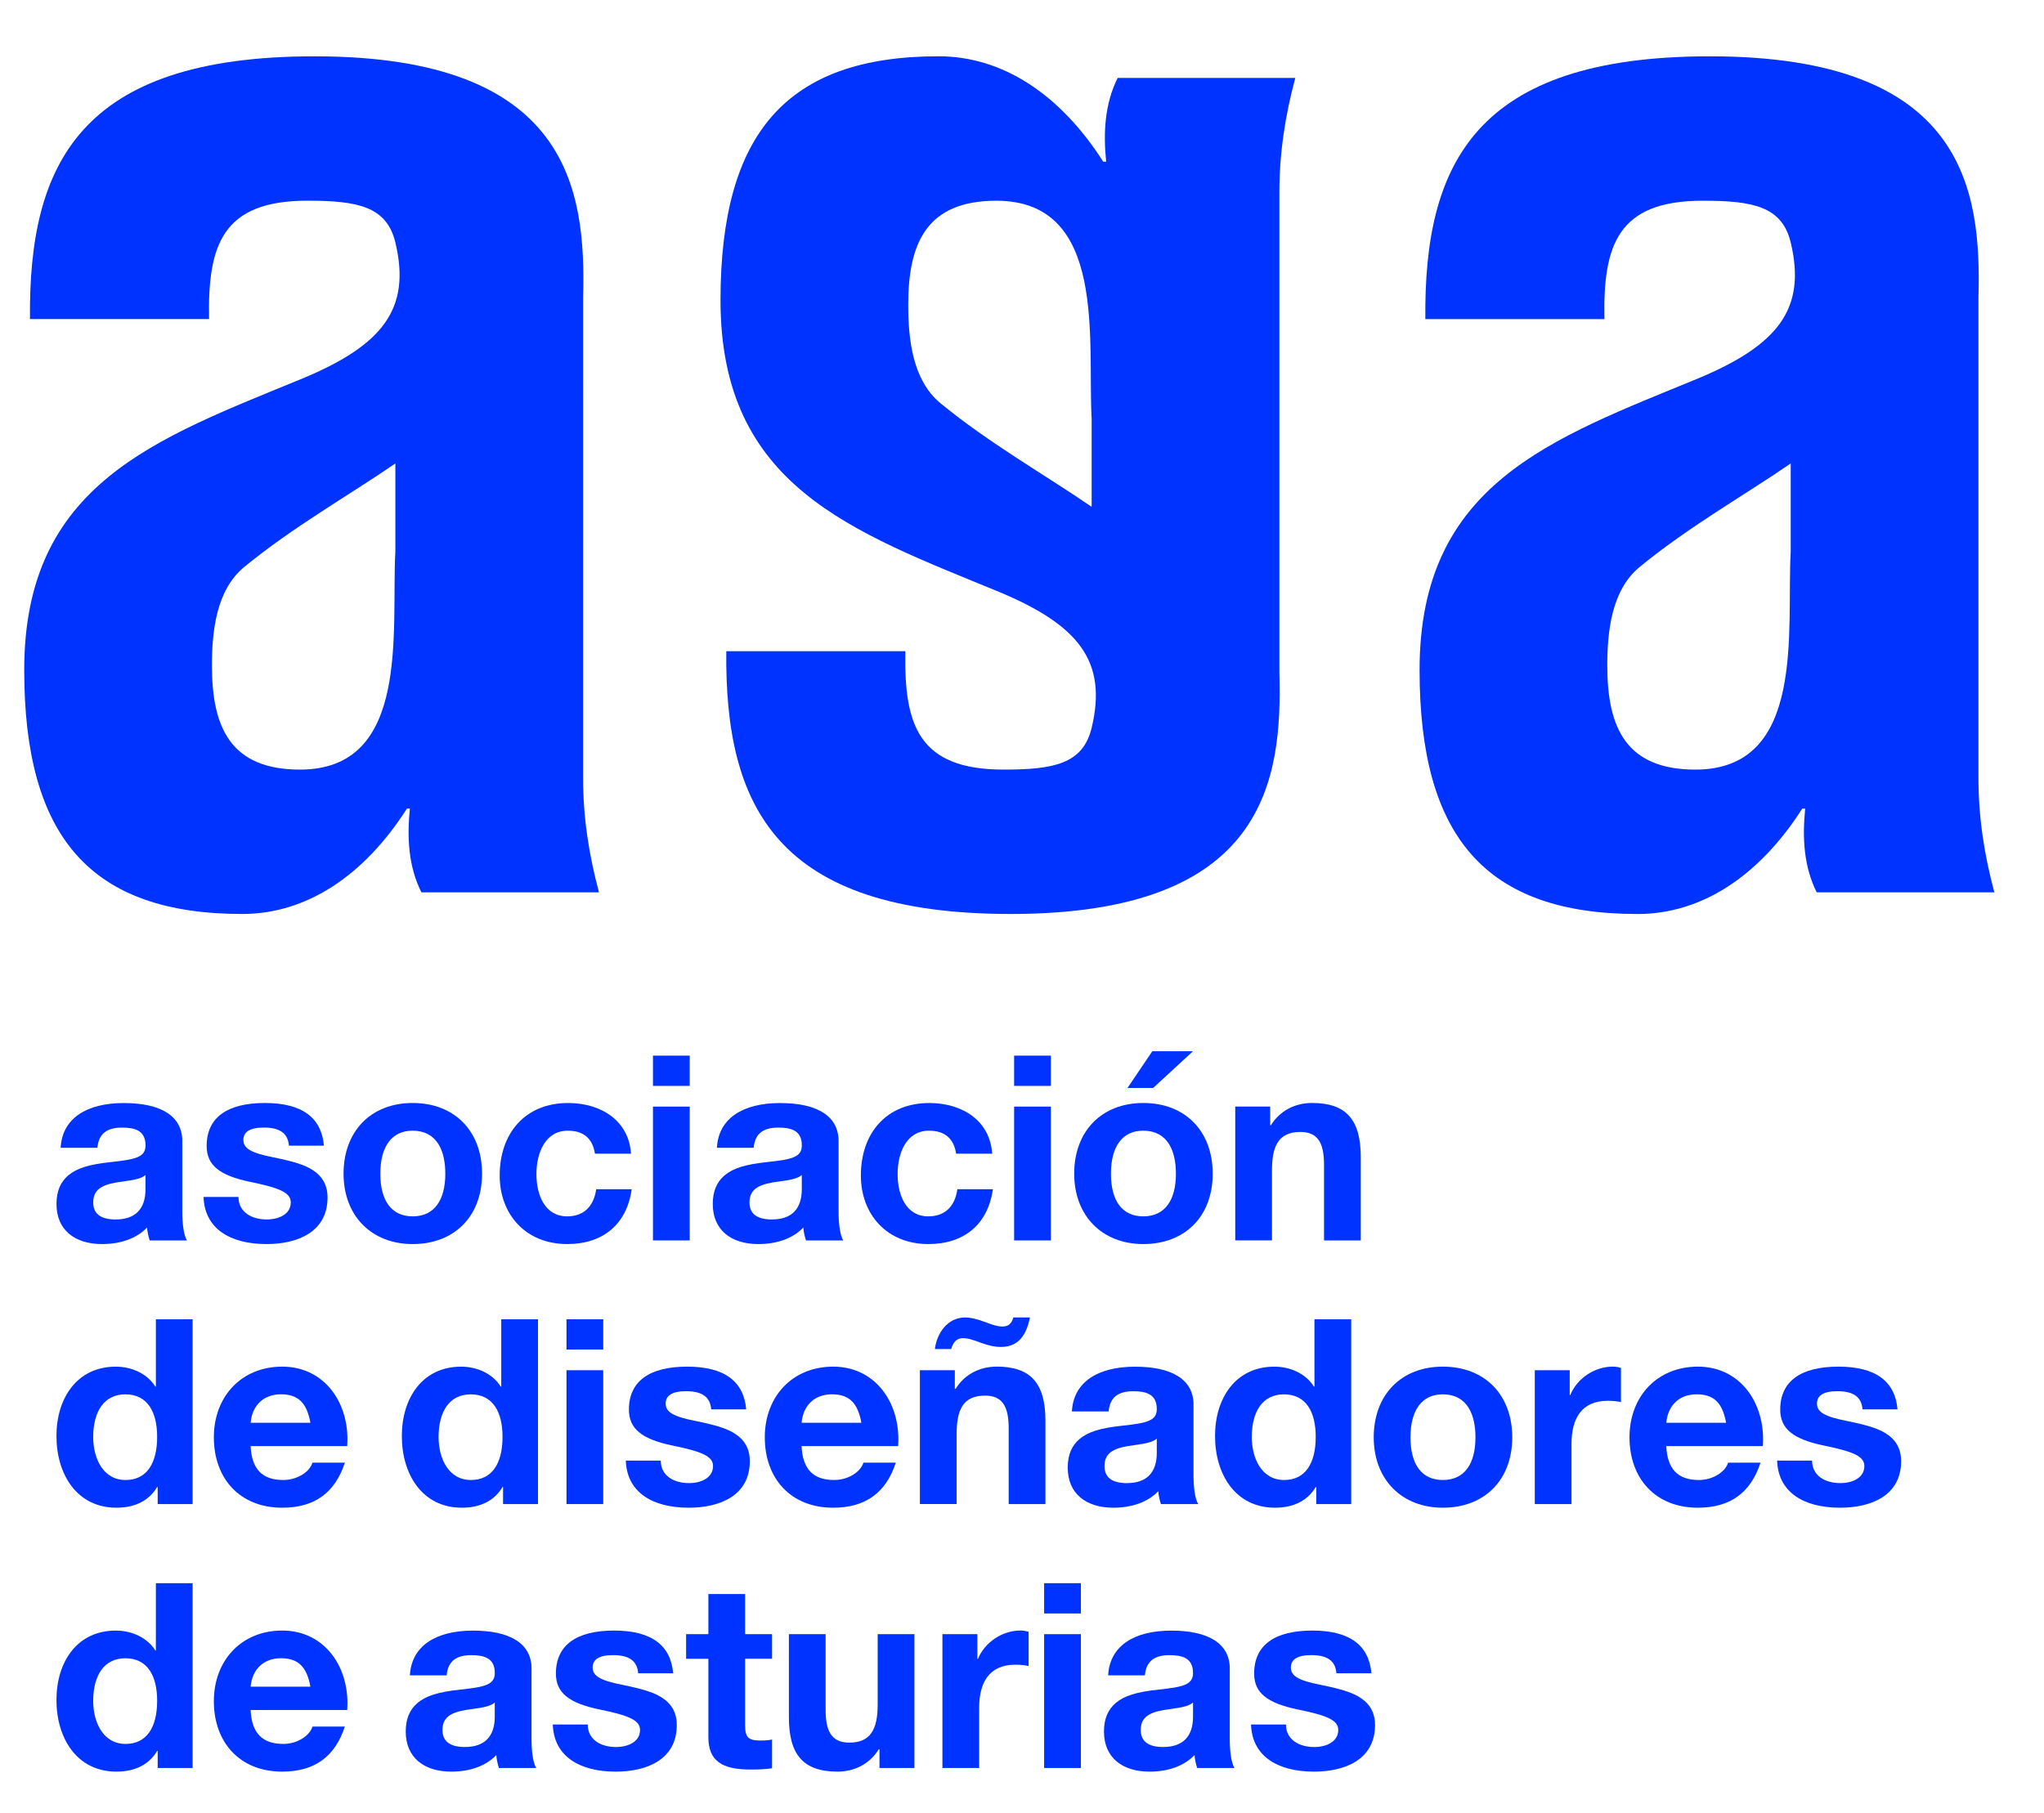 <?xml version="1.0" encoding="UTF-8"?>
<svg id="aga" xmlns="http://www.w3.org/2000/svg" viewBox="0 0 692 614">
  <defs>
    <style>
      .cls-1, .cls-2 {
        fill: #03f;
      }

      .cls-2 {
        fill-rule: evenodd;
      }
    </style>
  </defs>
  <path class="cls-2" d="M202.79,302.17c-3.43-12.71-5.38-25.42-5.38-38.63V100.72c.97-36.19-4.4-81.65-90.94-81.65C26.77,19.07,9.66,55.74,10.15,108.05h60.63c-.48-24.94,4.4-40.09,33.25-40.09,17.11,0,26.9,1.95,29.83,14.18,5.38,22.49-4.4,34.72-31.3,45.97-49.87,20.53-94.36,35.69-94.36,98.76,0,56.72,22.5,82.63,73.83,82.63,21.52,0,41.07-12.71,55.74-35.69h.99c-.99,9.78-.5,19.55,3.9,28.36h60.14ZM133.85,186.78c-1.46,26.4,5.38,73.83-32.27,73.83-23.47,0-29.83-14.18-29.83-35.21,0-11.73,1.47-25.42,10.75-33.25,16.63-13.69,35.7-24.45,51.35-35.21v29.83Z"/>
  <path class="cls-2" d="M438.52,26.4c-3.42,12.71-5.38,25.42-5.38,38.63v162.82c.97,36.18-4.4,81.65-90.94,81.65-79.7,0-96.81-36.67-96.32-88.99h60.63c-.49,24.95,4.4,40.1,33.25,40.1,17.12,0,26.9-1.95,29.83-14.18,5.38-22.49-4.4-34.72-31.29-45.97-49.87-20.53-94.37-35.7-94.37-98.77,0-56.72,22.5-82.63,73.83-82.63,21.52,0,41.07,12.72,55.74,35.69h.99c-.99-9.78-.5-19.55,3.9-28.36h60.14ZM369.58,141.8c-1.46-26.41,5.38-73.83-32.27-73.83-23.47,0-29.83,14.18-29.83,35.21,0,11.73,1.47,25.42,10.76,33.24,16.62,13.69,35.7,24.45,51.34,35.21v-29.83Z"/>
  <path class="cls-2" d="M675.19,302.17c-3.42-12.71-5.38-25.42-5.38-38.63V100.72c.98-36.19-4.4-81.65-90.94-81.65-79.7,0-96.81,36.67-96.32,88.99h60.63c-.49-24.94,4.4-40.09,33.25-40.09,17.12,0,26.9,1.95,29.83,14.18,5.38,22.49-4.4,34.72-31.29,45.97-49.87,20.53-94.37,35.69-94.37,98.76,0,56.72,22.5,82.63,73.82,82.63,21.52,0,41.07-12.71,55.74-35.69h.99c-.99,9.78-.5,19.55,3.9,28.36h60.14ZM606.25,186.78c-1.47,26.4,5.38,73.83-32.27,73.83-23.47,0-29.83-14.18-29.83-35.21,0-11.73,1.47-25.42,10.76-33.25,16.62-13.69,35.69-24.45,51.34-35.21v29.83Z"/>
  <g>
    <path class="cls-1" d="M61.71,386.39v24.02c0,3.58.44,7.79,1.58,9.64h-12.62c-.44-1.4-.79-2.89-.88-4.38-3.5,3.67-8.85,5.61-15.25,5.61-9.29,0-15.42-4.82-15.42-13.58,0-4.38,1.4-7.45,3.95-9.64,2.89-2.46,7.1-3.78,14.63-4.56,8.06-.88,11.57-1.58,11.57-5.61,0-5.18-3.77-6.05-7.97-6.05-5.17,0-7.89,2.1-8.33,6.84h-12.44c.53-9.9,8.68-15.15,21.38-15.15s19.81,4.47,19.81,12.88ZM39.18,412.95c6.66,0,10.08-3.6,10.08-10.25v-4.82c-1.14,1.06-3.33,1.66-7.53,2.2-6.4.79-10.17,2.18-10.17,7.1,0,3.58,2.19,5.78,7.63,5.78Z"/>
    <path class="cls-1" d="M109.65,387.97h-11.83c-.35-4.39-3.33-6.14-8.5-6.14-4.82,0-6.92,1.49-6.92,4.21,0,2.89,2.72,4.38,9.73,5.79,9.2,1.83,12.53,3.24,15.25,5.52,2.37,2.1,3.51,4.73,3.51,8.15,0,11.66-10.08,15.78-20.68,15.78-12.36,0-20.95-5.26-21.3-15.95h11.83c0,5.09,4.38,7.62,9.55,7.62,4.21,0,8.15-1.84,8.15-5.78,0-3.33-3.85-4.92-13.67-6.93-10.52-2.18-14.81-5.7-14.81-12.19,0-9.64,7.01-14.54,19.72-14.54s19.19,5.07,19.98,14.46Z"/>
    <path class="cls-1" d="M163.2,397.44c0,14.63-9.55,23.84-23.49,23.84s-23.4-9.56-23.4-23.84,9.2-23.93,23.4-23.93,23.49,9.55,23.49,23.93ZM139.72,411.9c7.36,0,11.04-5.53,11.04-14.46,0-7.36-2.54-14.55-11.13-14.55-6.92,0-10.87,5.26-10.87,14.55s3.86,14.46,10.96,14.46Z"/>
    <path class="cls-1" d="M213.6,390.68h-12.18c-.79-5.17-3.86-7.79-9.2-7.79-7.54,0-10.61,7.36-10.61,14.72s3.07,14.29,10.34,14.29c5.52,0,9.03-3.16,9.9-9.2h12.01c-1.66,11.91-9.73,18.58-21.82,18.58-14.11,0-22.87-10.08-22.87-23.22,0-14.47,8.76-24.54,23.14-24.54,11.57,0,20.68,6.3,21.3,17.17Z"/>
    <path class="cls-1" d="M233.51,357.47v10.25h-12.45v-10.25h12.45ZM233.51,374.73v45.32h-12.45v-45.32h12.45Z"/>
    <path class="cls-1" d="M283.9,386.39v24.02c0,3.58.44,7.79,1.58,9.64h-12.62c-.44-1.4-.79-2.89-.88-4.38-3.5,3.67-8.85,5.61-15.25,5.61-9.29,0-15.42-4.82-15.42-13.58,0-4.38,1.4-7.45,3.95-9.64,2.89-2.46,7.1-3.78,14.63-4.56,8.06-.88,11.57-1.58,11.57-5.61,0-5.18-3.77-6.05-7.98-6.05-5.17,0-7.89,2.1-8.33,6.84h-12.44c.53-9.9,8.68-15.15,21.38-15.15s19.81,4.47,19.81,12.88ZM261.37,412.95c6.66,0,10.08-3.6,10.08-10.25v-4.82c-1.14,1.06-3.33,1.66-7.54,2.2-6.4.79-10.17,2.18-10.17,7.1,0,3.58,2.19,5.78,7.63,5.78Z"/>
    <path class="cls-1" d="M335.88,390.68h-12.18c-.79-5.17-3.86-7.79-9.2-7.79-7.54,0-10.61,7.36-10.61,14.72s3.07,14.29,10.34,14.29c5.52,0,9.03-3.16,9.9-9.2h12.01c-1.66,11.91-9.73,18.58-21.82,18.58-14.11,0-22.87-10.08-22.87-23.22,0-14.47,8.76-24.54,23.14-24.54,11.57,0,20.68,6.3,21.3,17.17Z"/>
    <path class="cls-1" d="M355.78,357.47v10.25h-12.45v-10.25h12.45ZM355.78,374.73v45.32h-12.45v-45.32h12.45Z"/>
    <path class="cls-1" d="M410.56,397.44c0,14.63-9.55,23.84-23.49,23.84s-23.4-9.56-23.4-23.84,9.2-23.93,23.4-23.93,23.49,9.55,23.49,23.93ZM387.07,411.9c7.36,0,11.04-5.53,11.04-14.46,0-7.36-2.54-14.55-11.13-14.55-6.92,0-10.87,5.26-10.87,14.55s3.86,14.46,10.96,14.46ZM403.89,355.98l-13.5,12.45h-8.68l8.41-12.45h13.76Z"/>
    <path class="cls-1" d="M460.69,391.83v28.22h-12.44v-25.68c0-7.45-2.19-11.05-7.98-11.05-7.71,0-9.64,5.09-9.64,13.15v23.57h-12.44v-45.32h11.83v6.31h.26c2.98-4.82,8.06-7.53,13.93-7.53,11.48,0,16.48,5.61,16.48,18.32Z"/>
  </g>
  <g>
    <path class="cls-1" d="M65.21,446.75v62.58h-11.83v-5.78h-.18c-2.72,4.64-7.54,7.01-13.76,7.01-13.5,0-20.33-11.4-20.33-24.28s7.01-23.48,20.07-23.48c5.43,0,10.69,2.37,13.41,6.75h.18v-22.79h12.44ZM42.51,501.18c7.1,0,10.69-5.53,10.69-14.64,0-8.24-3.15-14.37-10.78-14.37-7.1,0-10.87,5.7-10.87,14.46,0,7.19,3.33,14.55,10.96,14.55Z"/>
    <path class="cls-1" d="M117.63,487.41c0,.71-.09,2.28-.09,2.28h-32.69c.35,7.8,3.94,11.49,11.04,11.49,4.73,0,8.94-2.72,9.9-5.87h10.96c-3.33,10.25-10.34,15.25-21.21,15.25-14.37,0-23.14-9.91-23.14-23.84s9.46-23.93,23.14-23.93,22.09,11.22,22.09,24.62ZM105.09,481.8c-1.23-6.84-4.21-9.64-9.99-9.64s-9.73,3.67-10.25,9.64h20.25Z"/>
    <path class="cls-1" d="M182.14,446.75v62.58h-11.83v-5.78h-.18c-2.72,4.64-7.54,7.01-13.76,7.01-13.5,0-20.33-11.4-20.33-24.28s7.01-23.48,20.07-23.48c5.43,0,10.69,2.37,13.41,6.75h.18v-22.79h12.44ZM159.44,501.18c7.1,0,10.69-5.53,10.69-14.64,0-8.24-3.15-14.37-10.78-14.37-7.1,0-10.87,5.7-10.87,14.46,0,7.19,3.33,14.55,10.96,14.55Z"/>
    <path class="cls-1" d="M204.23,446.75v10.25h-12.45v-10.25h12.45ZM204.23,464.01v45.32h-12.45v-45.32h12.45Z"/>
    <path class="cls-1" d="M252.61,477.25h-11.83c-.35-4.38-3.33-6.14-8.5-6.14-4.82,0-6.92,1.49-6.92,4.21,0,2.89,2.72,4.38,9.73,5.79,9.2,1.83,12.53,3.24,15.25,5.52,2.37,2.1,3.51,4.73,3.51,8.15,0,11.66-10.08,15.78-20.68,15.78-12.36,0-20.95-5.26-21.3-15.95h11.83c0,5.09,4.38,7.62,9.55,7.62,4.21,0,8.15-1.84,8.15-5.78,0-3.33-3.85-4.92-13.67-6.93-10.52-2.18-14.81-5.7-14.81-12.19,0-9.64,7.01-14.54,19.72-14.54s19.19,5.07,19.98,14.46Z"/>
    <path class="cls-1" d="M304.15,487.41c0,.71-.09,2.28-.09,2.28h-32.69c.35,7.8,3.94,11.49,11.04,11.49,4.73,0,8.94-2.72,9.9-5.87h10.96c-3.33,10.25-10.34,15.25-21.21,15.25-14.37,0-23.14-9.91-23.14-23.84s9.46-23.93,23.14-23.93,22.09,11.22,22.09,24.62ZM291.62,481.8c-1.23-6.84-4.21-9.64-9.99-9.64s-9.73,3.67-10.25,9.64h20.25Z"/>
    <path class="cls-1" d="M353.93,481.11v28.22h-12.44v-25.68c0-7.45-2.19-11.05-7.98-11.05-7.71,0-9.64,5.09-9.64,13.15v23.57h-12.44v-45.32h11.83v6.31h.26c2.98-4.82,8.06-7.53,13.93-7.53,11.48,0,16.48,5.61,16.48,18.32ZM333.34,447.62c2.72,1.05,4.38,1.58,5.96,1.58,2.1,0,3.15-.88,3.77-3.07h5.61c-1.4,7.27-4.91,9.99-9.82,9.99-2.1,0-4.03-.43-6.75-1.4-2.63-.97-4.29-1.58-6.14-1.58s-3.24,1.14-3.95,3.69h-5.52c.7-5.52,4.38-10.69,10.25-10.69,1.66,0,3.51.35,6.57,1.49Z"/>
    <path class="cls-1" d="M404.07,475.67v24.02c0,3.58.44,7.79,1.58,9.64h-12.62c-.44-1.4-.79-2.89-.88-4.38-3.5,3.67-8.85,5.61-15.25,5.61-9.29,0-15.42-4.82-15.42-13.58,0-4.38,1.4-7.45,3.95-9.64,2.89-2.46,7.1-3.78,14.63-4.56,8.06-.88,11.57-1.58,11.57-5.61,0-5.18-3.77-6.05-7.97-6.05-5.17,0-7.89,2.1-8.33,6.84h-12.44c.53-9.9,8.68-15.15,21.38-15.15s19.81,4.46,19.81,12.88ZM381.55,502.23c6.66,0,10.08-3.6,10.08-10.25v-4.82c-1.14,1.06-3.33,1.66-7.53,2.2-6.4.79-10.17,2.18-10.17,7.1,0,3.58,2.19,5.78,7.63,5.78Z"/>
    <path class="cls-1" d="M457.45,446.75v62.58h-11.83v-5.78h-.18c-2.72,4.64-7.54,7.01-13.76,7.01-13.5,0-20.33-11.4-20.33-24.28s7.01-23.48,20.07-23.48c5.43,0,10.69,2.37,13.41,6.75h.18v-22.79h12.44ZM434.75,501.18c7.1,0,10.69-5.53,10.69-14.64,0-8.24-3.15-14.37-10.78-14.37-7.1,0-10.87,5.7-10.87,14.46,0,7.19,3.33,14.55,10.96,14.55Z"/>
    <path class="cls-1" d="M511.97,486.72c0,14.63-9.55,23.84-23.49,23.84s-23.4-9.56-23.4-23.84,9.2-23.93,23.4-23.93,23.49,9.55,23.49,23.93ZM488.48,501.18c7.36,0,11.04-5.53,11.04-14.46,0-7.36-2.54-14.55-11.13-14.55-6.92,0-10.87,5.26-10.87,14.55s3.86,14.46,10.96,14.46Z"/>
    <path class="cls-1" d="M548.78,463.22v11.57c-1.23-.26-2.72-.44-4.47-.44-9.03,0-12.27,6.22-12.27,14.55v20.42h-12.44v-45.32h11.83v8.42h.17c2.37-5.7,8.24-9.64,14.46-9.64,1.23,0,2.1.26,2.72.43Z"/>
    <path class="cls-1" d="M596.9,487.41c0,.71-.09,2.28-.09,2.28h-32.69c.35,7.8,3.94,11.49,11.04,11.49,4.73,0,8.94-2.72,9.9-5.87h10.96c-3.33,10.25-10.34,15.25-21.21,15.25-14.37,0-23.14-9.91-23.14-23.84s9.46-23.93,23.14-23.93,22.09,11.22,22.09,24.62ZM584.37,481.8c-1.23-6.84-4.21-9.64-9.99-9.64s-9.73,3.67-10.25,9.64h20.25Z"/>
    <path class="cls-1" d="M642.39,477.25h-11.83c-.35-4.38-3.33-6.14-8.5-6.14-4.82,0-6.92,1.49-6.92,4.21,0,2.89,2.72,4.38,9.73,5.79,9.2,1.83,12.53,3.24,15.25,5.52,2.37,2.1,3.51,4.73,3.51,8.15,0,11.66-10.08,15.78-20.68,15.78-12.36,0-20.95-5.26-21.3-15.95h11.83c0,5.09,4.38,7.62,9.55,7.62,4.21,0,8.15-1.84,8.15-5.78,0-3.33-3.85-4.92-13.67-6.93-10.52-2.18-14.81-5.7-14.81-12.19,0-9.64,7.01-14.54,19.72-14.54s19.19,5.07,19.98,14.46Z"/>
  </g>
  <g>
    <path class="cls-1" d="M65.21,536.12v62.58h-11.83v-5.78h-.18c-2.72,4.64-7.54,7.01-13.76,7.01-13.5,0-20.33-11.4-20.33-24.28s7.01-23.48,20.07-23.48c5.43,0,10.69,2.37,13.41,6.75h.18v-22.79h12.44ZM42.51,590.55c7.1,0,10.69-5.53,10.69-14.64,0-8.24-3.15-14.37-10.78-14.37-7.1,0-10.87,5.7-10.87,14.46,0,7.19,3.33,14.55,10.96,14.55Z"/>
    <path class="cls-1" d="M117.63,576.78c0,.71-.09,2.29-.09,2.29h-32.69c.35,7.79,3.94,11.48,11.04,11.48,4.73,0,8.94-2.72,9.9-5.88h10.96c-3.33,10.26-10.34,15.26-21.21,15.26-14.37,0-23.14-9.91-23.14-23.84s9.46-23.93,23.14-23.93,22.09,11.22,22.09,24.62ZM105.09,571.17c-1.23-6.84-4.21-9.64-9.99-9.64s-9.73,3.67-10.25,9.64h20.25Z"/>
    <path class="cls-1" d="M179.95,565.04v24.02c0,3.58.44,7.79,1.58,9.64h-12.62c-.44-1.4-.79-2.89-.88-4.38-3.5,3.67-8.85,5.61-15.25,5.61-9.29,0-15.42-4.82-15.42-13.58,0-4.38,1.4-7.45,3.95-9.64,2.89-2.46,7.1-3.78,14.63-4.56,8.06-.88,11.57-1.58,11.57-5.61,0-5.18-3.77-6.05-7.97-6.05-5.17,0-7.89,2.1-8.33,6.84h-12.44c.53-9.9,8.68-15.15,21.38-15.15s19.81,4.47,19.81,12.88ZM157.42,591.59c6.66,0,10.08-3.6,10.08-10.25v-4.82c-1.14,1.06-3.33,1.66-7.53,2.2-6.4.79-10.17,2.18-10.17,7.1,0,3.58,2.19,5.78,7.63,5.78Z"/>
    <path class="cls-1" d="M227.89,566.62h-11.83c-.35-4.39-3.33-6.14-8.5-6.14-4.82,0-6.92,1.49-6.92,4.21,0,2.89,2.72,4.38,9.73,5.79,9.2,1.83,12.53,3.24,15.25,5.52,2.37,2.1,3.51,4.73,3.51,8.15,0,11.66-10.08,15.78-20.68,15.78-12.36,0-20.95-5.26-21.3-15.95h11.83c0,5.09,4.38,7.62,9.55,7.62,4.21,0,8.15-1.84,8.15-5.78,0-3.33-3.85-4.92-13.67-6.93-10.52-2.18-14.81-5.7-14.81-12.19,0-9.64,7.01-14.54,19.72-14.54s19.19,5.07,19.98,14.46Z"/>
    <path class="cls-1" d="M252.26,539.79v13.58h9.12v8.33h-9.12v22.44c0,4.21,1.05,5.26,5.26,5.26,1.4,0,2.8-.08,3.86-.34v9.73c-2.1.35-4.91.43-7.36.43-9.55,0-14.2-2.89-14.2-10.96v-26.55h-7.54v-8.33h7.54v-13.58h12.44Z"/>
    <path class="cls-1" d="M279.52,553.38v25.69c0,6.92,1.84,11.04,7.98,11.04,6.84,0,9.64-3.95,9.64-12.88v-23.85h12.44v45.32h-11.83v-6.31h-.26c-3.15,5.09-8.41,7.54-13.93,7.54-11.83,0-16.48-5.96-16.48-18.41v-28.14h12.44Z"/>
    <path class="cls-1" d="M348.24,552.59v11.57c-1.23-.26-2.72-.44-4.47-.44-9.03,0-12.27,6.22-12.27,14.55v20.42h-12.44v-45.32h11.83v8.42h.17c2.37-5.7,8.24-9.64,14.46-9.64,1.23,0,2.1.26,2.72.43Z"/>
    <path class="cls-1" d="M365.94,536.12v10.25h-12.45v-10.25h12.45ZM365.94,553.38v45.32h-12.45v-45.32h12.45Z"/>
    <path class="cls-1" d="M416.34,565.04v24.02c0,3.58.44,7.79,1.58,9.64h-12.62c-.44-1.4-.79-2.89-.88-4.38-3.5,3.67-8.85,5.61-15.25,5.61-9.29,0-15.42-4.82-15.42-13.58,0-4.38,1.4-7.45,3.95-9.64,2.89-2.46,7.1-3.78,14.63-4.56,8.06-.88,11.57-1.58,11.57-5.61,0-5.18-3.77-6.05-7.97-6.05-5.17,0-7.89,2.1-8.33,6.84h-12.44c.53-9.9,8.68-15.15,21.38-15.15s19.81,4.47,19.81,12.88ZM393.82,591.59c6.66,0,10.08-3.6,10.08-10.25v-4.82c-1.14,1.06-3.33,1.66-7.53,2.2-6.4.79-10.17,2.18-10.17,7.1,0,3.58,2.19,5.78,7.63,5.78Z"/>
    <path class="cls-1" d="M464.28,566.62h-11.83c-.35-4.39-3.33-6.14-8.5-6.14-4.82,0-6.92,1.49-6.92,4.21,0,2.89,2.72,4.38,9.73,5.79,9.2,1.83,12.53,3.24,15.25,5.52,2.37,2.1,3.51,4.73,3.51,8.15,0,11.66-10.08,15.78-20.68,15.78-12.36,0-20.95-5.26-21.3-15.95h11.83c0,5.09,4.38,7.62,9.55,7.62,4.21,0,8.15-1.84,8.15-5.78,0-3.33-3.85-4.92-13.67-6.93-10.52-2.18-14.81-5.7-14.81-12.19,0-9.64,7.01-14.54,19.72-14.54s19.19,5.07,19.98,14.46Z"/>
  </g>
</svg>